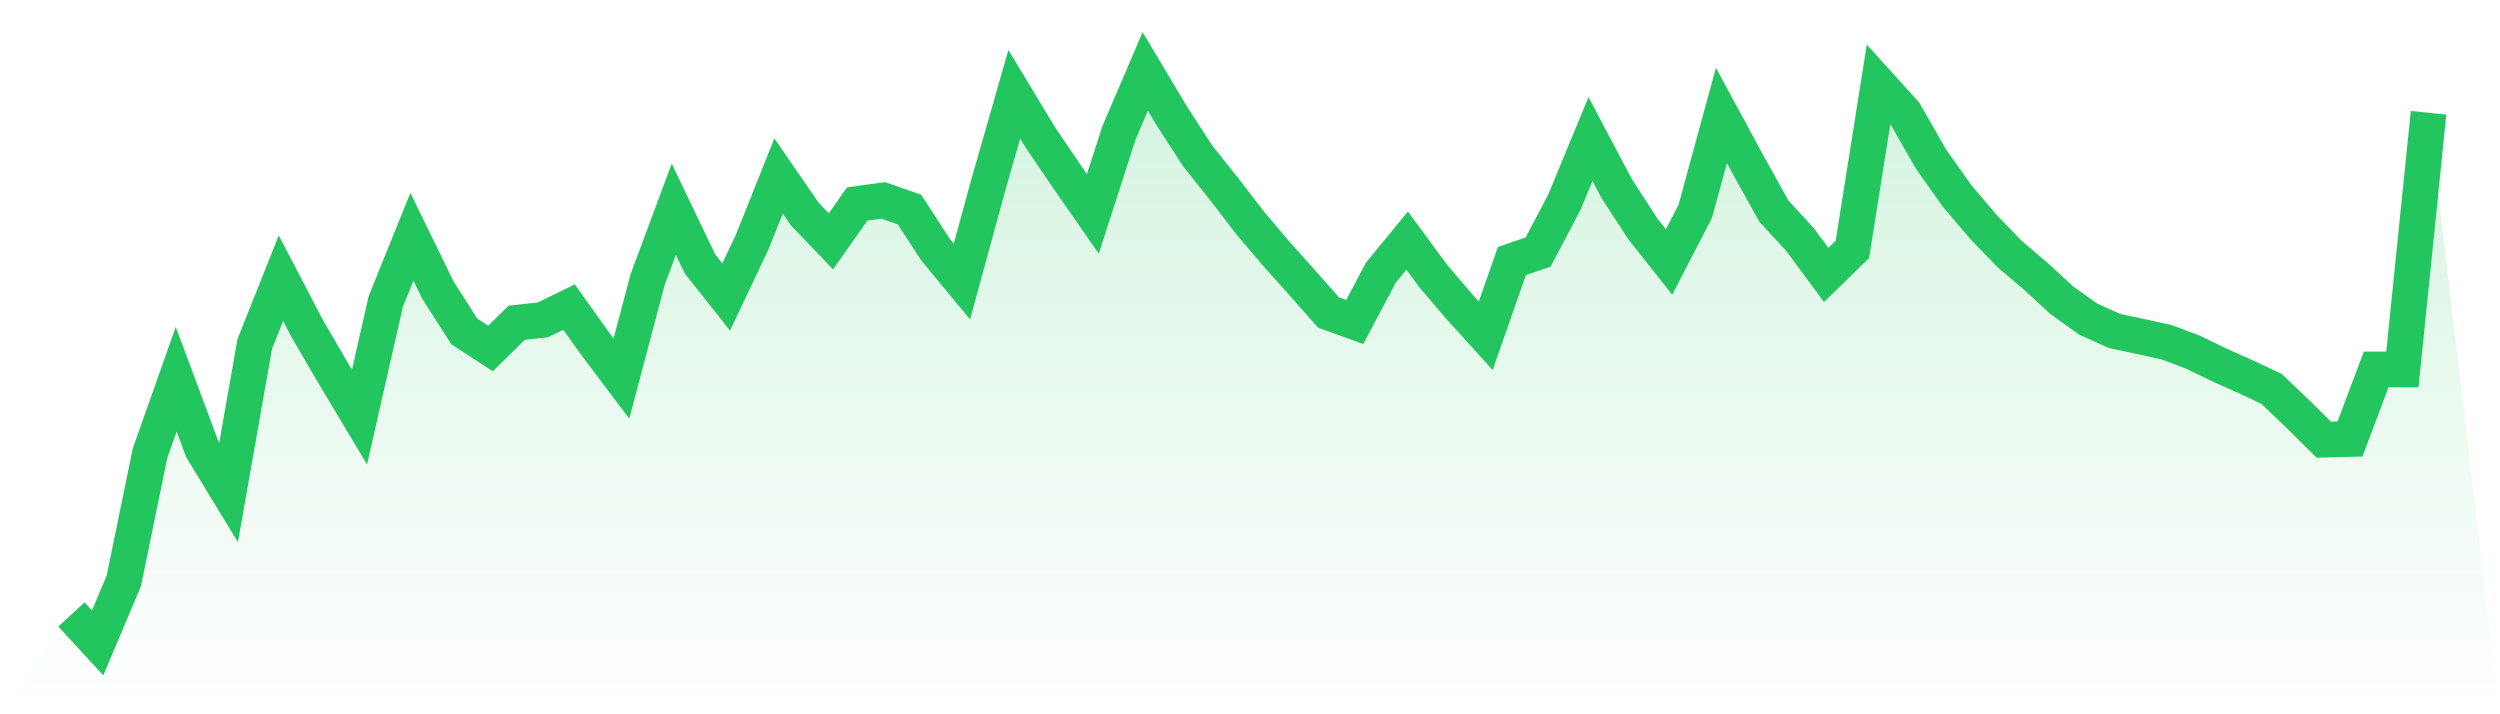 <svg viewBox="0 0 140 40" xmlns="http://www.w3.org/2000/svg">
<defs>
<linearGradient id="gradient" x1="0" x2="0" y1="0" y2="1">
<stop offset="0%" stop-color="#22c55e" stop-opacity="0.2"/>
<stop offset="100%" stop-color="#22c55e" stop-opacity="0"/>
</linearGradient>
</defs>
<path d="M4,34.408 L4,34.408 L5.467,36 L6.933,32.531 L8.4,25.384 L9.867,21.235 L11.333,25.167 L12.8,27.575 L14.267,19.259 L15.733,15.579 L17.2,18.39 L18.667,20.908 L20.133,23.357 L21.6,16.89 L23.067,13.259 L24.533,16.263 L26,18.559 L27.467,19.515 L28.933,18.074 L30.4,17.912 L31.867,17.194 L33.333,19.249 L34.8,21.198 L36.267,15.652 L37.733,11.719 L39.2,14.778 L40.667,16.631 L42.133,13.53 L43.6,9.855 L45.067,11.986 L46.533,13.514 L48,11.424 L49.467,11.222 L50.933,11.736 L52.4,13.995 L53.867,15.766 L55.333,10.4 L56.8,5.278 L58.267,7.703 L59.733,9.866 L61.2,11.975 L62.667,7.425 L64.133,4 L65.6,6.458 L67.067,8.726 L68.533,10.562 L70,12.474 L71.467,14.202 L72.933,15.843 L74.4,17.5 L75.867,18.028 L77.333,15.26 L78.8,13.472 L80.267,15.465 L81.733,17.181 L83.2,18.802 L84.667,14.617 L86.133,14.114 L87.6,11.332 L89.067,7.785 L90.533,10.557 L92,12.815 L93.467,14.668 L94.933,11.837 L96.4,6.466 L97.867,9.173 L99.333,11.816 L100.8,13.412 L102.267,15.395 L103.733,13.967 L105.2,4.717 L106.667,6.339 L108.133,8.904 L109.6,10.974 L111.067,12.7 L112.533,14.221 L114,15.468 L115.467,16.818 L116.933,17.865 L118.4,18.53 L119.867,18.842 L121.333,19.166 L122.8,19.718 L124.267,20.43 L125.733,21.084 L127.2,21.772 L128.667,23.171 L130.133,24.62 L131.6,24.583 L133.067,20.688 L134.533,20.688 L136,6.315 L140,40 L0,40 z" fill="url(#gradient)"/>
<path d="M4,34.408 L4,34.408 L5.467,36 L6.933,32.531 L8.4,25.384 L9.867,21.235 L11.333,25.167 L12.8,27.575 L14.267,19.259 L15.733,15.579 L17.2,18.39 L18.667,20.908 L20.133,23.357 L21.6,16.89 L23.067,13.259 L24.533,16.263 L26,18.559 L27.467,19.515 L28.933,18.074 L30.4,17.912 L31.867,17.194 L33.333,19.249 L34.8,21.198 L36.267,15.652 L37.733,11.719 L39.2,14.778 L40.667,16.631 L42.133,13.53 L43.6,9.855 L45.067,11.986 L46.533,13.514 L48,11.424 L49.467,11.222 L50.933,11.736 L52.4,13.995 L53.867,15.766 L55.333,10.4 L56.8,5.278 L58.267,7.703 L59.733,9.866 L61.2,11.975 L62.667,7.425 L64.133,4 L65.6,6.458 L67.067,8.726 L68.533,10.562 L70,12.474 L71.467,14.202 L72.933,15.843 L74.4,17.5 L75.867,18.028 L77.333,15.26 L78.8,13.472 L80.267,15.465 L81.733,17.181 L83.2,18.802 L84.667,14.617 L86.133,14.114 L87.6,11.332 L89.067,7.785 L90.533,10.557 L92,12.815 L93.467,14.668 L94.933,11.837 L96.4,6.466 L97.867,9.173 L99.333,11.816 L100.8,13.412 L102.267,15.395 L103.733,13.967 L105.2,4.717 L106.667,6.339 L108.133,8.904 L109.6,10.974 L111.067,12.7 L112.533,14.221 L114,15.468 L115.467,16.818 L116.933,17.865 L118.4,18.53 L119.867,18.842 L121.333,19.166 L122.8,19.718 L124.267,20.43 L125.733,21.084 L127.2,21.772 L128.667,23.171 L130.133,24.62 L131.6,24.583 L133.067,20.688 L134.533,20.688 L136,6.315" fill="none" stroke="#22c55e" stroke-width="2"/>
</svg>